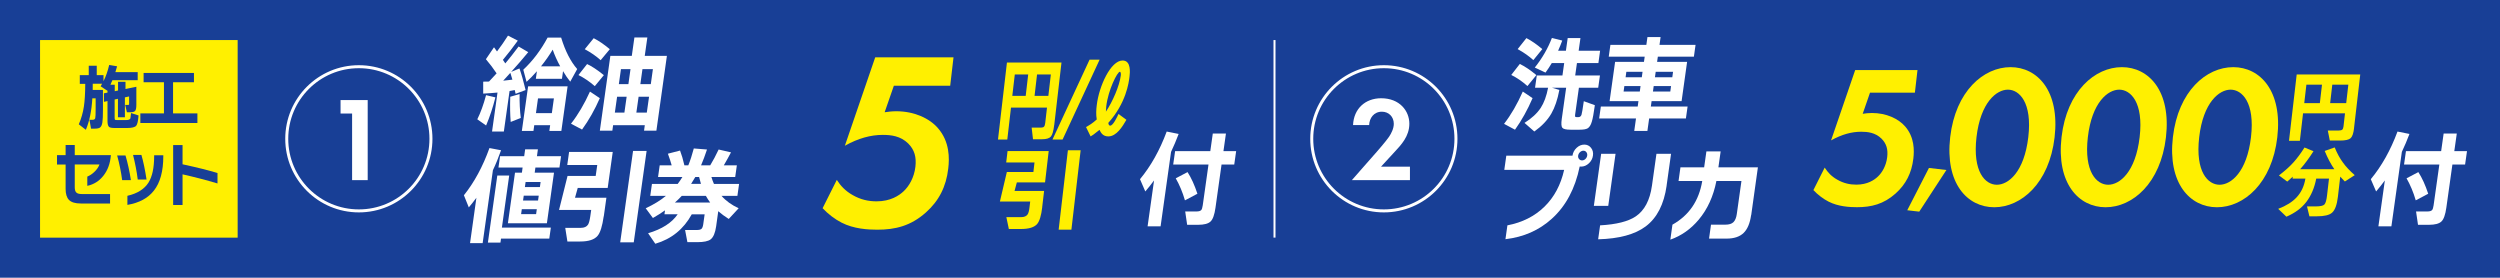 <?xml version="1.0" encoding="UTF-8"?>
<svg xmlns="http://www.w3.org/2000/svg" viewBox="0 0 500 55.54">
  <defs>
    <style>
      .cls-1 {
        stroke-width: .4px;
      }

      .cls-1, .cls-2 {
        fill: none;
        stroke: #fff;
        stroke-miterlimit: 10;
      }

      .cls-3 {
        fill: #fff;
      }

      .cls-4 {
        fill: #183f96;
      }

      .cls-2 {
        stroke-width: .6px;
      }

      .cls-5 {
        fill: #fff000;
      }
    </style>
  </defs>
  <g id="_画像" data-name="画像">
    <rect class="cls-4" x="-5" y="-5" width="510" height="65.54"/>
    <rect class="cls-5" x="8.01" y="8.01" width="39.52" height="39.52"/>
    <circle class="cls-2" cx="71.77" cy="27.76" r="14.42"/>
    <circle class="cls-2" cx="276.77" cy="27.76" r="14.42"/>
    <line class="cls-1" x1="254.9" y1="47.52" x2="254.9" y2="8.01"/>
  </g>
  <g id="_テキスト" data-name="テキスト">
    <g>
      <path class="cls-3" d="M99.08,19.48c-.51,2.03-1.13,3.9-1.86,5.62l-1.76-1.24c.67-1.34,1.25-2.95,1.75-4.83l1.87.44ZM100.79,26.3h-2.38l1.09-7.79c-.8.08-1.76.15-2.86.21v-2.39s1.16-.02,1.16-.02c.55-.59,1.06-1.13,1.52-1.64-.63-.95-1.35-1.9-2.14-2.83l1.62-2.39c.14.2.34.48.6.84.81-1.08,1.55-2.13,2.2-3.17l1.96,1.01c-.98,1.36-1.98,2.64-2.98,3.84l.48.71c.86-1.02,1.74-2.15,2.66-3.38l1.93,1.13c-1.06,1.29-2.2,2.6-3.42,3.95l1.66-.69c.41,1.16.82,2.6,1.23,4.32l-2,.75c-.04-.17-.1-.42-.17-.75-.23.04-.57.1-1.04.19l-1.14,8.1ZM100.64,16.14c.74-.07,1.35-.14,1.84-.21-.14-.49-.28-.94-.41-1.36l-1.43,1.57ZM104.16,23.59l-2.02.8c-.12-1.37-.15-3.05-.09-5.04l1.87-.54c-.03,1.71.05,3.3.24,4.79ZM112.27,26.19h-2.4l.16-1.15h-3.18l-.16,1.15h-2.32l1.25-8.92h7.9l-1.25,8.92ZM112.39,15.76h-5.22l.21-1.51c-.7.8-1.39,1.5-2.07,2.12l-.65-2.43c1.89-1.76,3.5-3.9,4.86-6.42h2.71c.82,2.69,1.89,4.78,3.21,6.29l-1.39,2.52c-.47-.57-.95-1.27-1.44-2.1l-.22,1.53ZM110.37,22.62l.41-2.94h-3.18l-.41,2.94h3.18ZM108.2,13.27h3.84c-.62-1.13-1.12-2.25-1.5-3.34-.66,1.1-1.44,2.22-2.34,3.34Z"/>
      <path class="cls-3" d="M119.96,19.64c-1,2.29-2.18,4.38-3.55,6.27l-2.21-1.17c1.41-1.8,2.67-3.94,3.79-6.42l1.98,1.32ZM120.77,15.03l-1.81,2.2c-1.04-.91-2.13-1.65-3.27-2.22l1.73-2.2c.96.45,2.08,1.19,3.35,2.22ZM121.96,9.84l-1.83,2.2c-.89-.81-1.95-1.54-3.18-2.2l1.79-2.2c1.02.52,2.09,1.25,3.22,2.2ZM131.29,26.13h-2.48l.15-1.09h-6.34l-.15,1.09h-2.5l2.1-14.96h4.29l.52-3.67h2.59l-.52,3.67h4.43l-2.1,14.96ZM124.88,22.52l.45-3.17h-1.91l-.45,3.17h1.91ZM125.68,16.83l.42-3h-1.91l-.42,3h1.91ZM129.36,22.52l.45-3.17h-2.09l-.45,3.17h2.09ZM130.16,16.83l.42-3h-2.09l-.42,3h2.09Z"/>
      <path class="cls-3" d="M96.52,48.62h-2.51l1.27-9.07c-.5.67-1,1.32-1.52,1.93l-.98-2.43c2.08-2.59,3.78-5.74,5.11-9.44l2.32.44c-.5,1.43-1.04,2.76-1.63,3.99l-2.05,14.58ZM109.85,47.72h-9.65l-.11.8h-2.51l1.88-13.41h2.38l-1.46,10.41h9.79l-.31,2.2ZM111.9,33.51h-4.82l-.14,1.03h3.86l-1.42,10.11h-7.8l1.42-10.11h1.38l.14-1.03h-4.83l.32-2.27h4.83l.19-1.38h2.55l-.19,1.38h4.82l-.32,2.27ZM107.22,42.83l.14-.99h-3l-.14.99h3ZM107.61,40.1l.14-.97h-3l-.14.97h3ZM107.98,37.41l.14-1.01h-3l-.14,1.01h3Z"/>
      <path class="cls-3" d="M120.74,43.27c-.27,1.94-.68,3.24-1.21,3.88-.64.77-1.8,1.15-3.48,1.15h-2.57l-.43-2.73h3.12c.68,0,1.15-.22,1.44-.65.18-.29.33-.85.45-1.68l.18-1.26h-6.43l1.7-6.8h5.63l.31-2.18h-6l.37-2.62h8.73l-1.01,7.2h-5.99l-.55,1.97h6.28l-.52,3.71ZM126.75,48.47h-2.71l2.57-18.28h2.71l-2.57,18.28Z"/>
      <path class="cls-3" d="M138.36,42.85c-1.64,2.99-4.08,4.96-7.3,5.9l-1.44-2.1c2.78-.83,4.75-2.09,5.92-3.8h-2.65l.11-.78c-.78.54-1.58,1.06-2.42,1.53l-1.44-1.95c1.57-.73,2.92-1.55,4.05-2.48h-3.14l.34-2.39h5.15c.32-.41.63-.87.94-1.38h-4.87l.33-2.33h2.4c-.17-.63-.43-1.41-.76-2.33l2.43-.63c.31.81.61,1.8.87,2.96h.78c.4-.98.76-2.1,1.1-3.38l2.64.21c-.38,1.16-.78,2.22-1.19,3.17h1.83c.57-.94,1.14-1.99,1.69-3.17l2.47.57c-.43.83-.91,1.69-1.44,2.6h2.61l-.33,2.33h-4.76c.16.52.33.98.51,1.38h5.03l-.34,2.39h-3.18c.88,1.01,2.03,1.83,3.43,2.48l-1.98,2.14c-.78-.49-1.48-1.01-2.1-1.55l-.42,3.02c-.19,1.33-.56,2.2-1.11,2.62-.48.36-1.37.55-2.67.55h-1.97l-.46-2.43h2.28c.47,0,.79-.07.97-.21.18-.14.31-.45.38-.94l.28-1.99h-2.57ZM134.99,40.5h7.04c-.31-.41-.59-.85-.85-1.32h-4.83c-.4.43-.85.87-1.36,1.32ZM139.06,35.4c-.28.49-.56.95-.84,1.38h1.97c-.16-.52-.28-.98-.37-1.38h-.76Z"/>
    </g>
    <g>
      <path class="cls-3" d="M306.52,19.62c-1,2.32-2.17,4.43-3.52,6.32l-2.19-1.17c1.38-1.78,2.63-3.93,3.75-6.46l1.96,1.32ZM307.28,15.01l-1.79,2.2c-1.02-.91-2.09-1.65-3.24-2.22l1.71-2.2c.97.46,2.08,1.2,3.31,2.22ZM308.46,9.82l-1.79,2.2c-.88-.8-1.92-1.53-3.14-2.2l1.75-2.2c1.03.53,2.09,1.27,3.18,2.2ZM311.87,17.99c-.36,1.93-.9,3.5-1.6,4.72-.77,1.33-1.91,2.52-3.41,3.59l-1.96-1.72c1.44-.91,2.51-1.9,3.23-2.98.68-1.04,1.17-2.38,1.49-4.05h-2.61l.35-2.46h5.13l.35-2.48h-2.48c-.38.64-.8,1.28-1.26,1.91l-2.14-1.01c1.49-1.87,2.63-3.85,3.42-5.92l2.07.52c-.23.64-.51,1.32-.83,2.04h1.56l.36-2.54h2.55l-.36,2.54h4.29l-.34,2.46h-4.29l-.35,2.48h4.95l-.35,2.46h-3.86l-.75,5.33c-.03.24-.03.39,0,.45.04.06.15.1.35.1h.27c.33,0,.54-.16.65-.48.09-.27.24-1.17.46-2.71l2.21.8c-.22,1.59-.42,2.69-.6,3.27-.2.7-.49,1.15-.85,1.36-.31.18-.84.27-1.6.27h-1.83c-.87,0-1.41-.13-1.62-.38-.21-.25-.25-.84-.12-1.76l.88-6.25h-2.81l1.46.44Z"/>
      <path class="cls-3" d="M337.18,23.69h-7.35l-.35,2.5h-2.63l.35-2.5h-7.37l.34-2.39h7.37l.15-1.07h-5.77l1.1-7.85h5.77l.15-1.05h-7.19l.33-2.35h7.19l.22-1.57h2.63l-.22,1.57h7.21l-.33,2.35h-7.21l-.15,1.05h6l-1.1,7.85h-6l-.15,1.07h7.35l-.34,2.39ZM328.11,17.21h-3.24l-.15,1.09h3.24l.15-1.09ZM328.51,14.36h-3.24l-.15,1.09h3.24l.15-1.09ZM334.06,18.3l.15-1.09h-3.47l-.15,1.09h3.47ZM334.46,15.45l.15-1.09h-3.47l-.15,1.09h3.47Z"/>
      <path class="cls-3" d="M318.59,31.12c-.08.6-.36,1.12-.82,1.55-.46.43-.98.65-1.54.65-.1,0-.2,0-.29-.02-.91,4.43-2.77,7.92-5.58,10.45-2.52,2.29-5.61,3.66-9.27,4.09l.39-2.77c2.98-.57,5.44-1.81,7.4-3.72s3.27-4.37,3.95-7.38h-11.97l.4-2.83h13.24v-.02c.09-.6.36-1.12.82-1.55.46-.43.97-.65,1.54-.65s1.01.22,1.35.65c.34.43.47.95.38,1.55ZM317.44,31.12c.04-.27-.02-.5-.17-.69-.15-.2-.35-.29-.59-.29s-.47.1-.68.29c-.21.2-.33.43-.37.69-.04.27.02.49.18.68.16.19.36.28.6.28s.47-.09.67-.28.32-.42.36-.68Z"/>
      <path class="cls-3" d="M321.65,41.17h-2.88l1.46-10.41h2.88l-1.46,10.41ZM333.33,37.12c-.53,3.73-1.92,6.46-4.19,8.16-2.15,1.61-5.32,2.47-9.51,2.58l.39-2.79c3.25-.18,5.62-.78,7.11-1.78,1.77-1.19,2.85-3.24,3.26-6.15l.9-6.38h2.92l-.89,6.36Z"/>
      <path class="cls-3" d="M350.22,43.04c-.23,1.62-.73,2.81-1.51,3.56-.78.75-1.91,1.12-3.39,1.12h-3.51l.39-2.79h2.89c.71,0,1.24-.16,1.59-.49.34-.33.57-.87.68-1.63l.93-6.61h-5.01c-.6,3.06-1.78,5.64-3.54,7.74-1.59,1.89-3.48,3.22-5.67,3.99l.42-3c3.31-1.85,5.3-4.76,5.96-8.73h-4.74l.38-2.73h4.74l.45-3.19h2.85l-.45,3.19h7.9l-1.34,9.57Z"/>
    </g>
    <path class="cls-3" d="M232.11,45.26h-2.59l1.29-9.17c-.53.73-1.12,1.46-1.75,2.2l-1.06-2.45c2.18-2.63,3.96-5.81,5.34-9.53l2.39.48c-.48,1.26-.98,2.46-1.52,3.59l-2.09,14.88ZM246.85,32.9h-2.54l-1.21,8.62c-.2,1.43-.53,2.36-1,2.79-.46.43-1.29.65-2.47.65h-2.2l-.39-2.67h2.3c.44,0,.75-.1.92-.29.12-.15.22-.47.29-.94l1.15-8.16h-7.06l.38-2.67h7.04l.5-3.53h2.63l-.5,3.53h2.54l-.38,2.67ZM239.48,38.75l-2.49,1.32c-.47-1.62-1.09-3.09-1.84-4.41l2.36-1.24c.75,1.16,1.4,2.6,1.97,4.32Z"/>
    <path class="cls-3" d="M478.27,45.26h-2.59l1.29-9.17c-.53.73-1.12,1.46-1.75,2.2l-1.06-2.45c2.18-2.63,3.96-5.81,5.34-9.53l2.39.48c-.48,1.26-.98,2.46-1.52,3.59l-2.09,14.88ZM493.02,32.9h-2.54l-1.21,8.62c-.2,1.43-.53,2.36-1,2.79-.46.43-1.29.65-2.47.65h-2.2l-.39-2.67h2.3c.44,0,.75-.1.92-.29.12-.15.22-.47.29-.94l1.15-8.16h-7.06l.38-2.67h7.04l.5-3.53h2.63l-.5,3.53h2.54l-.38,2.67ZM485.64,38.75l-2.49,1.32c-.47-1.62-1.09-3.09-1.84-4.41l2.36-1.24c.75,1.16,1.4,2.6,1.97,4.32Z"/>
    <g>
      <path class="cls-5" d="M190.06,17.15h-11.29l-1.84,5.3c.67-.1,1.45-.2,2.31-.2,3.61,0,6.65,1.41,8.35,3.38,2.38,2.73,2.3,6.06,2.06,8.08-.42,3.64-1.87,6.47-4.48,8.79-3.01,2.68-6.1,3.44-9.71,3.44-1.83,0-4.71-.15-7.16-1.42-1.3-.66-2.7-1.72-3.78-2.88l2.84-5.66c.78,1.21,1.73,2.22,3.16,3.03,1.57.91,3.16,1.26,4.79,1.26,2.8,0,4.51-1.16,5.42-2.02,1.08-1.01,2.1-2.73,2.35-4.9.22-1.92-.17-3.38-1.44-4.65-1.55-1.52-3.46-1.72-5.09-1.72-2.39,0-4.86.66-7.58,2.17l6.07-17.68h15.66l-.66,5.66Z"/>
      <path class="cls-5" d="M208.45,41.42c-.2,1.69-.54,2.82-1.02,3.38-.58.67-1.66,1-3.24,1h-2.42l-.5-2.37h2.94c.64,0,1.08-.19,1.33-.57.16-.25.29-.74.37-1.46l.13-1.09h-6.06l1.39-5.91h5.31l.22-1.9h-5.66l.27-2.28h8.23l-.73,6.26h-5.64l-.46,1.71h5.91l-.38,3.23ZM214.28,45.94h-2.55l1.85-15.89h2.55l-1.85,15.89Z"/>
      <g>
        <path class="cls-5" d="M210.84,25c-.14,1.19-.36,1.96-.67,2.32-.31.35-.9.53-1.78.53h-1.79l-.27-2.33h1.9c.27,0,.47-.07.58-.2.12-.13.19-.38.24-.75l.35-3.05h-7.2l-.74,6.38h-1.86l1.79-15.4h10.91l-1.45,12.5ZM205.14,19.18l.5-4.29h-2.68l-.5,4.29h2.68ZM209.67,19.18l.5-4.29h-2.76l-.5,4.29h2.76Z"/>
        <path class="cls-5" d="M219.92,11.94l-7.4,15.96h-2.02l7.41-15.96h2.01Z"/>
        <path class="cls-5" d="M217.19,25.42c.74-.42,1.3-.75,2.16-1.53-.17-.97-.11-1.97,0-2.85.44-3.79,2.79-8.94,5.17-8.94,1.75,0,1.47,2.48,1.38,3.25-.14,1.19-.69,5.27-4.24,9.23.05.26.11.55.37.55.61,0,1.43-1.81,1.67-2.34l1.58,1.17c-.78,1.35-1.98,3.32-3.62,3.32-1.13,0-1.51-.8-1.76-1.31-1.22.99-1.4,1.09-1.78,1.31l-.91-1.86ZM224.16,15.08c.05-.4-.04-.73-.19-.73-.5,0-2.34,3.65-2.72,6.92-.03.25-.07.8-.07,1.06,1.29-1.9,2.73-5.15,2.98-7.25Z"/>
      </g>
    </g>
    <g>
      <g>
        <path class="cls-5" d="M382.98,18.54h-8.98l-1.46,4.22c.54-.08,1.15-.16,1.84-.16,2.87,0,5.29,1.12,6.65,2.69,1.89,2.17,1.83,4.82,1.64,6.43-.34,2.89-1.49,5.14-3.56,6.99-2.39,2.13-4.85,2.73-7.72,2.73-1.46,0-3.75-.12-5.7-1.13-1.03-.52-2.15-1.37-3.01-2.29l2.26-4.5c.62.97,1.37,1.77,2.51,2.41,1.25.72,2.51,1,3.81,1,2.23,0,3.59-.92,4.31-1.61.86-.8,1.67-2.17,1.87-3.9.18-1.53-.13-2.69-1.15-3.7-1.24-1.21-2.76-1.37-4.05-1.37-1.9,0-3.86.52-6.03,1.73l4.83-14.07h12.46l-.52,4.5Z"/>
        <path class="cls-5" d="M385.78,33.59l3.5.41-5.43,8.33-2.4-.28,4.34-8.46Z"/>
        <path class="cls-5" d="M390.04,27.42c1.07-9.21,6.68-13.99,12.07-13.99s9.88,4.78,8.81,14.03c-1.07,9.2-6.68,13.99-12.07,13.99s-9.88-4.78-8.81-14.03ZM395.3,27.42c-.81,6.99,1.77,9.53,4.07,9.53s5.47-2.53,6.29-9.53c.81-6.95-1.81-9.49-4.08-9.49s-5.47,2.53-6.28,9.49Z"/>
        <path class="cls-5" d="M412.31,27.42c1.07-9.21,6.68-13.99,12.07-13.99s9.88,4.78,8.81,14.03c-1.07,9.2-6.68,13.99-12.07,13.99s-9.88-4.78-8.81-14.03ZM417.57,27.42c-.81,6.99,1.77,9.53,4.07,9.53s5.47-2.53,6.29-9.53c.81-6.95-1.81-9.49-4.08-9.49s-5.47,2.53-6.28,9.49Z"/>
        <path class="cls-5" d="M434.58,27.42c1.07-9.21,6.68-13.99,12.07-13.99s9.88,4.78,8.81,14.03c-1.07,9.2-6.68,13.99-12.07,13.99s-9.88-4.78-8.81-14.03ZM439.84,27.42c-.81,6.99,1.77,9.53,4.07,9.53s5.47-2.53,6.29-9.53c.81-6.95-1.81-9.49-4.08-9.49s-5.47,2.53-6.28,9.49Z"/>
      </g>
      <g>
        <path class="cls-5" d="M470.81,25.65c-.12,1.03-.35,1.69-.7,2-.35.3-1.03.46-2.06.46h-2.09l-.4-2.01h2.22c.32,0,.54-.06.67-.17.13-.11.21-.33.25-.64l.3-2.63h-8.39l-.64,5.5h-2.17l1.54-13.27h12.71l-1.25,10.77ZM463.97,20.63l.43-3.7h-3.12l-.43,3.7h3.12ZM469.24,20.63l.43-3.7h-3.21l-.43,3.7h3.21Z"/>
        <path class="cls-5" d="M463.25,35.71c-.36,1.87-1.03,3.42-1.98,4.67-.96,1.25-2.29,2.23-3.99,2.96l-1.64-1.57c1.6-.61,2.83-1.38,3.69-2.31.92-.99,1.5-2.23,1.75-3.74h-2.57l.05-.39c-.38.36-.75.69-1.11.99l-1.66-1.24c1.14-.86,2.1-1.72,2.88-2.58.74-.81,1.48-1.81,2.23-3l1.8.74c-.87,1.38-1.76,2.58-2.67,3.6h6.84c-.7-1.01-1.34-2.22-1.93-3.65l2-.71c.48,1.18,1.02,2.18,1.62,2.99.6.85,1.4,1.7,2.39,2.56l-1.98,1.27c-.33-.33-.64-.66-.92-.97l-.47,4.04c-.19,1.6-.58,2.66-1.18,3.18-.54.47-1.54.71-3,.71h-1.52l-.48-1.98h1.76c.91,0,1.48-.13,1.72-.38.24-.25.42-.86.53-1.83l.39-3.35h-2.55Z"/>
      </g>
    </g>
    <g>
      <path class="cls-4" d="M18.55,16.78c0,.27,0,.68-.01,1.21h2.05v3.9c0,1.23-.04,2.09-.11,2.57-.08.54-.25.89-.5,1.06-.2.14-.56.21-1.11.21h-.66l-.32-1.77h.61c.31,0,.5-.11.55-.34.05-.18.08-.79.08-1.84v-2.12h-.66c-.15,2.52-.58,4.62-1.3,6.3l-1.41-1.1c.49-1.12.83-2.31,1.02-3.56.17-1.12.26-2.63.27-4.53h-1.09v-1.74h1.79v-1.88h1.6v1.88h1.35v1.21c.47-.93.85-2.01,1.14-3.25l1.58.27c-.14.49-.25.88-.34,1.16h4.46v1.62h-5.06c-.14.32-.27.62-.39.9h.86v1.3l.66-.14v-1.74h1.49v1.44l2.17-.45v3.63c0,.6-.08,1-.24,1.19s-.48.28-.96.28h-.69l-.34-1.46h.53c.11,0,.18-.02.21-.05.03-.03.04-.12.04-.25v-1.4l-.84.18v3.98h-1.39v-3.69l-.66.14v3.67c0,.2.02.32.07.37.05.05.17.07.38.07h1.87c.45,0,.72-.11.83-.33.02-.06.06-.41.13-1.07l1.5.48c-.08,1.1-.24,1.79-.47,2.06-.26.3-.88.45-1.84.45h-2.44c-.59,0-.97-.07-1.14-.21-.21-.17-.32-.57-.32-1.2v-3.98l-.71.16v-1.71l.71-.14v-.45l-.04.07-1.33-.88c.07-.11.17-.29.29-.52h-1.86Z"/>
      <path class="cls-4" d="M39.47,24.6h-11.4v-1.92h4.72v-6.23h-4.07v-1.86h10.07v1.86h-4.18v6.23h4.87v1.92Z"/>
      <path class="cls-4" d="M22.18,31.01c-.13,1.68-.64,3.07-1.53,4.17-.84,1.05-1.9,1.71-3.19,1.99v-1.85c.5-.21.96-.51,1.37-.9.49-.45.85-.96,1.07-1.53h-4.95v4.58c0,.49.11.84.32,1.04s.58.3,1.12.3h5.62v1.89h-5.84c-1.12,0-1.92-.24-2.39-.73-.44-.46-.66-1.2-.66-2.2v-4.87h-1.72v-1.88h1.72v-2.02h1.83v2.02h7.22Z"/>
      <path class="cls-4" d="M26.17,36.02h-1.74c-.21-1.63-.55-3.27-1-4.93h1.67c.44,1.49.8,3.13,1.08,4.93ZM32.66,31.26c0,2.98-.62,5.26-1.87,6.85-1.17,1.51-2.94,2.46-5.31,2.87v-1.82c1.98-.45,3.38-1.33,4.21-2.63.76-1.2,1.14-2.96,1.14-5.28v-.2h1.83v.21ZM29.3,35.91h-1.75c-.2-1.61-.52-3.25-.94-4.93h1.67c.38,1.29.72,2.93,1.03,4.93Z"/>
      <path class="cls-4" d="M43.5,36.69c-2.2-.66-4.53-1.27-6.99-1.82v6.13h-1.88v-11.98h1.88v3.84c2.96.64,5.29,1.22,6.99,1.75v2.08Z"/>
    </g>
    <path class="cls-3" d="M70.42,22.7h-2.31v-2.69h5.43v16.02h-3.12v-13.33Z"/>
    <path class="cls-3" d="M275.08,30.68c.29-.34,2.16-2.47,2.74-3.34.43-.65.94-1.63.94-2.57,0-1.44-1.03-2.43-2.38-2.43-1.63,0-2.5,1.3-2.55,2.67h-3.22c.14-3.27,2.45-5.36,5.62-5.36,3.72,0,5.64,2.55,5.64,5.09s-1.66,4.25-2.91,5.6l-2.76,3h5.79v2.69h-11.62l4.71-5.36Z"/>
  </g>
</svg>